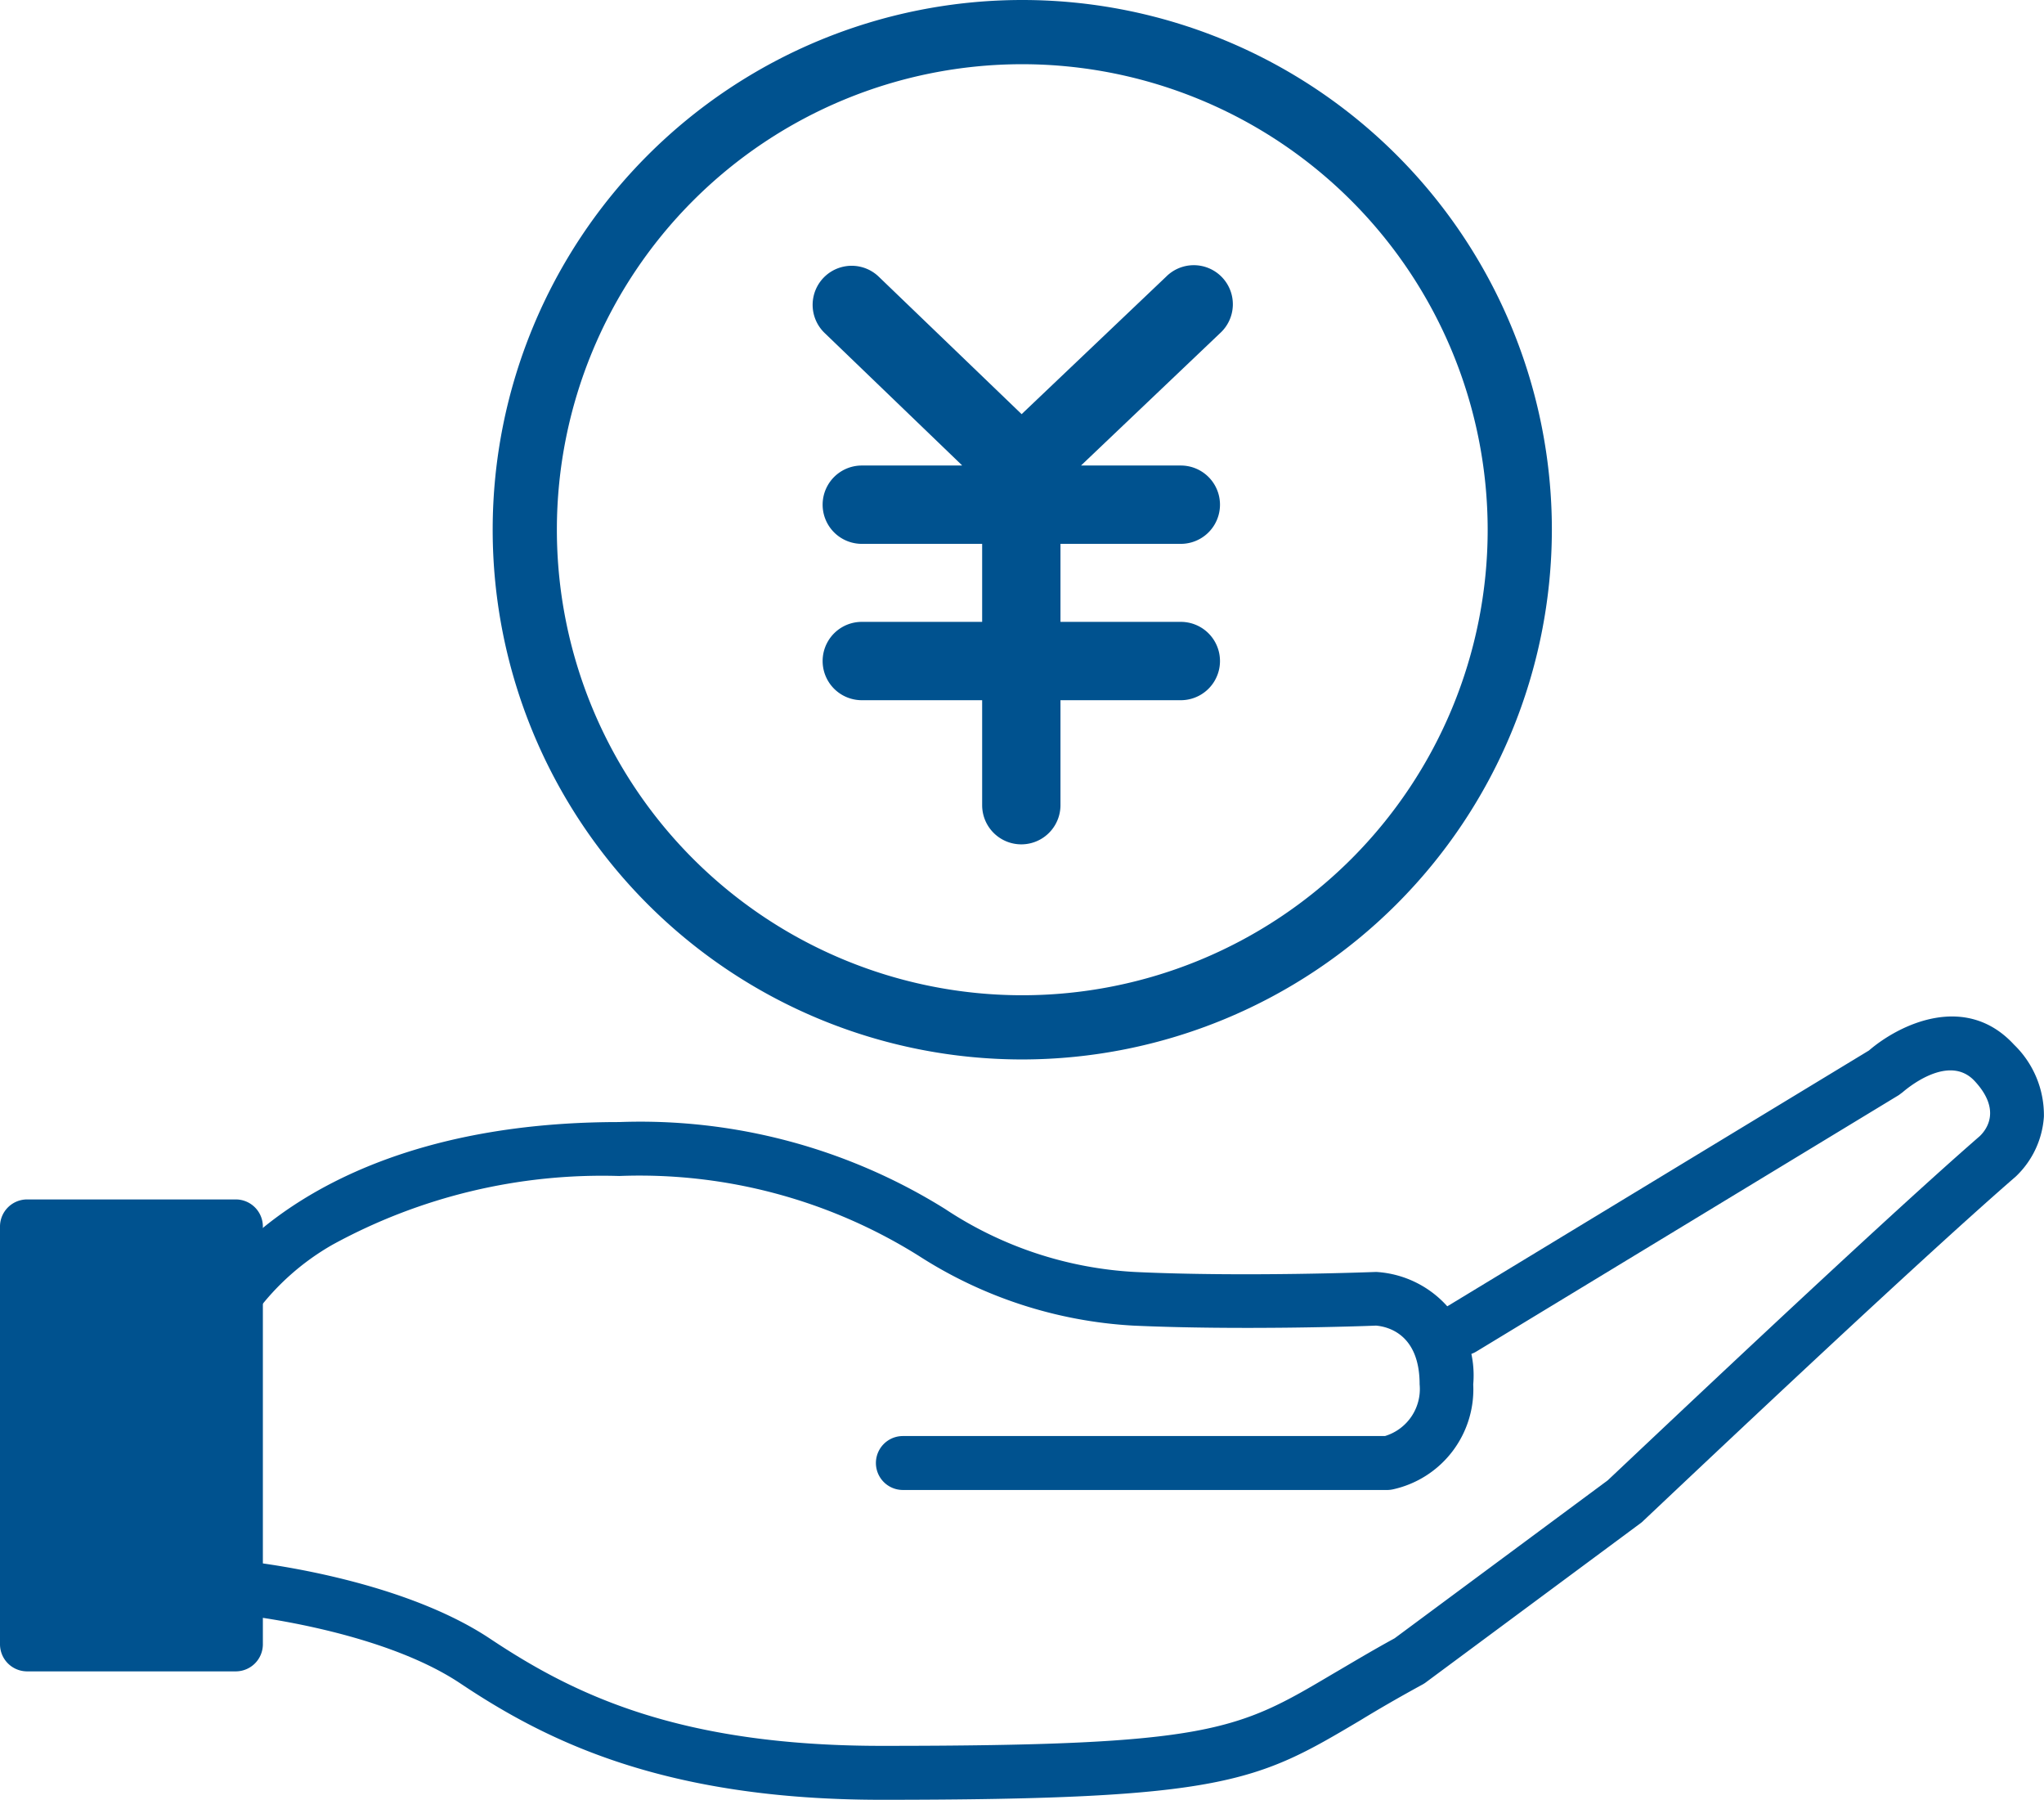 <?xml version="1.0" encoding="UTF-8"?>
<svg xmlns="http://www.w3.org/2000/svg" id="画像" width="63.683" height="56.06" viewBox="0 0 63.683 56.06">
  <g id="Group_2641" data-name="Group 2641">
    <path id="Path_11037" data-name="Path 11037" d="M29.97,14.5H26.85a1.22,1.22,0,0,0,0,2.44H30.6v2.43H26.85a1.22,1.22,0,0,0,0,2.44H30.6v3.27a1.22,1.22,0,1,0,2.44,0V21.81h3.75a1.22,1.22,0,1,0,0-2.44H33.04V16.94h3.75a1.22,1.22,0,1,0,0-2.44H33.68l4.33-4.12a1.217,1.217,0,1,0-1.68-1.76l-4.5,4.28L27.38,8.62a1.216,1.216,0,1,0-1.69,1.75l4.28,4.12Z" fill="#00528f"></path>
    <path id="Path_11038" data-name="Path 11038" d="M31.85,33a16.5,16.5,0,1,1,16.5-16.5A16.516,16.516,0,0,1,31.85,33Zm0-31a14.5,14.5,0,1,0,14.5,14.5A14.51,14.51,0,0,0,31.85,2Z" fill="#00528f"></path>
    <g id="Group_2640" data-name="Group 2640">
      <g id="Group_2639" data-name="Group 2639">
        <path id="Path_11039" data-name="Path 11039" d="M43.25,46.41H28.13a.84.84,0,0,1,0-1.68H43.15a1.53,1.53,0,0,0,1.08-1.61c0-1.58-1.01-1.8-1.36-1.83-.44.02-4.27.15-7.57,0a13.743,13.743,0,0,1-6.67-2.17,16.387,16.387,0,0,0-9.34-2.49,17.5,17.5,0,0,0-8.93,2.14,7.758,7.758,0,0,0-2.39,2.12.837.837,0,0,1-1.43-.87c.12-.21,3.16-5.07,12.75-5.07a17.941,17.941,0,0,1,10.16,2.71,11.844,11.844,0,0,0,5.92,1.96c3.41.16,7.43,0,7.47,0h.06a3.226,3.226,0,0,1,3,3.5,3.189,3.189,0,0,1-2.5,3.27.875.875,0,0,1-.16.02Z" fill="#00528f"></path>
        <path id="Path_11040" data-name="Path 11040" d="M27.47,56.06c-6.78,0-10.44-1.83-13.12-3.62-2.54-1.7-6.9-2.15-6.95-2.15a.839.839,0,1,1,.17-1.67c.2.02,4.82.5,7.71,2.43,2.6,1.73,5.87,3.33,12.19,3.33,10.27,0,11.08-.48,14.07-2.25.55-.32,1.16-.69,1.91-1.1l6.64-4.92c.61-.57,8.32-7.88,11.59-10.72.23-.22.67-.83-.16-1.72s-2.18.3-2.24.35l-.12.09L46.01,42.09a.837.837,0,1,1-.87-1.43l13.09-7.94c.94-.81,3.01-1.82,4.52-.18a3.052,3.052,0,0,1,.93,2.24,2.825,2.825,0,0,1-.88,1.87c-3.36,2.91-11.51,10.64-11.6,10.72a.572.572,0,0,1-.08.07L44.4,52.42s-.06.04-.1.06c-.75.41-1.37.77-1.91,1.1-3.22,1.91-4.2,2.48-14.93,2.48Z" fill="#00528f"></path>
        <g id="Group_2638" data-name="Group 2638">
          <rect id="Rectangle_1325" data-name="Rectangle 1325" width="6.51" height="13.02" transform="translate(0.84 38.19)" fill="#00528f"></rect>
          <path id="Path_11041" data-name="Path 11041" d="M7.35,52.06H.84A.845.845,0,0,1,0,51.22V38.2a.845.845,0,0,1,.84-.84H7.35a.845.845,0,0,1,.84.84V51.22a.845.845,0,0,1-.84.84ZM1.68,50.38H6.51V39.04H1.68Z" fill="#00528f"></path>
        </g>
      </g>
      <path id="Path_11042" data-name="Path 11042" d="M5.13,41.7a1.05,1.05,0,1,1-1.05-1.05A1.05,1.05,0,0,1,5.13,41.7Z" fill="#00528f"></path>
    </g>
  </g>
</svg>
